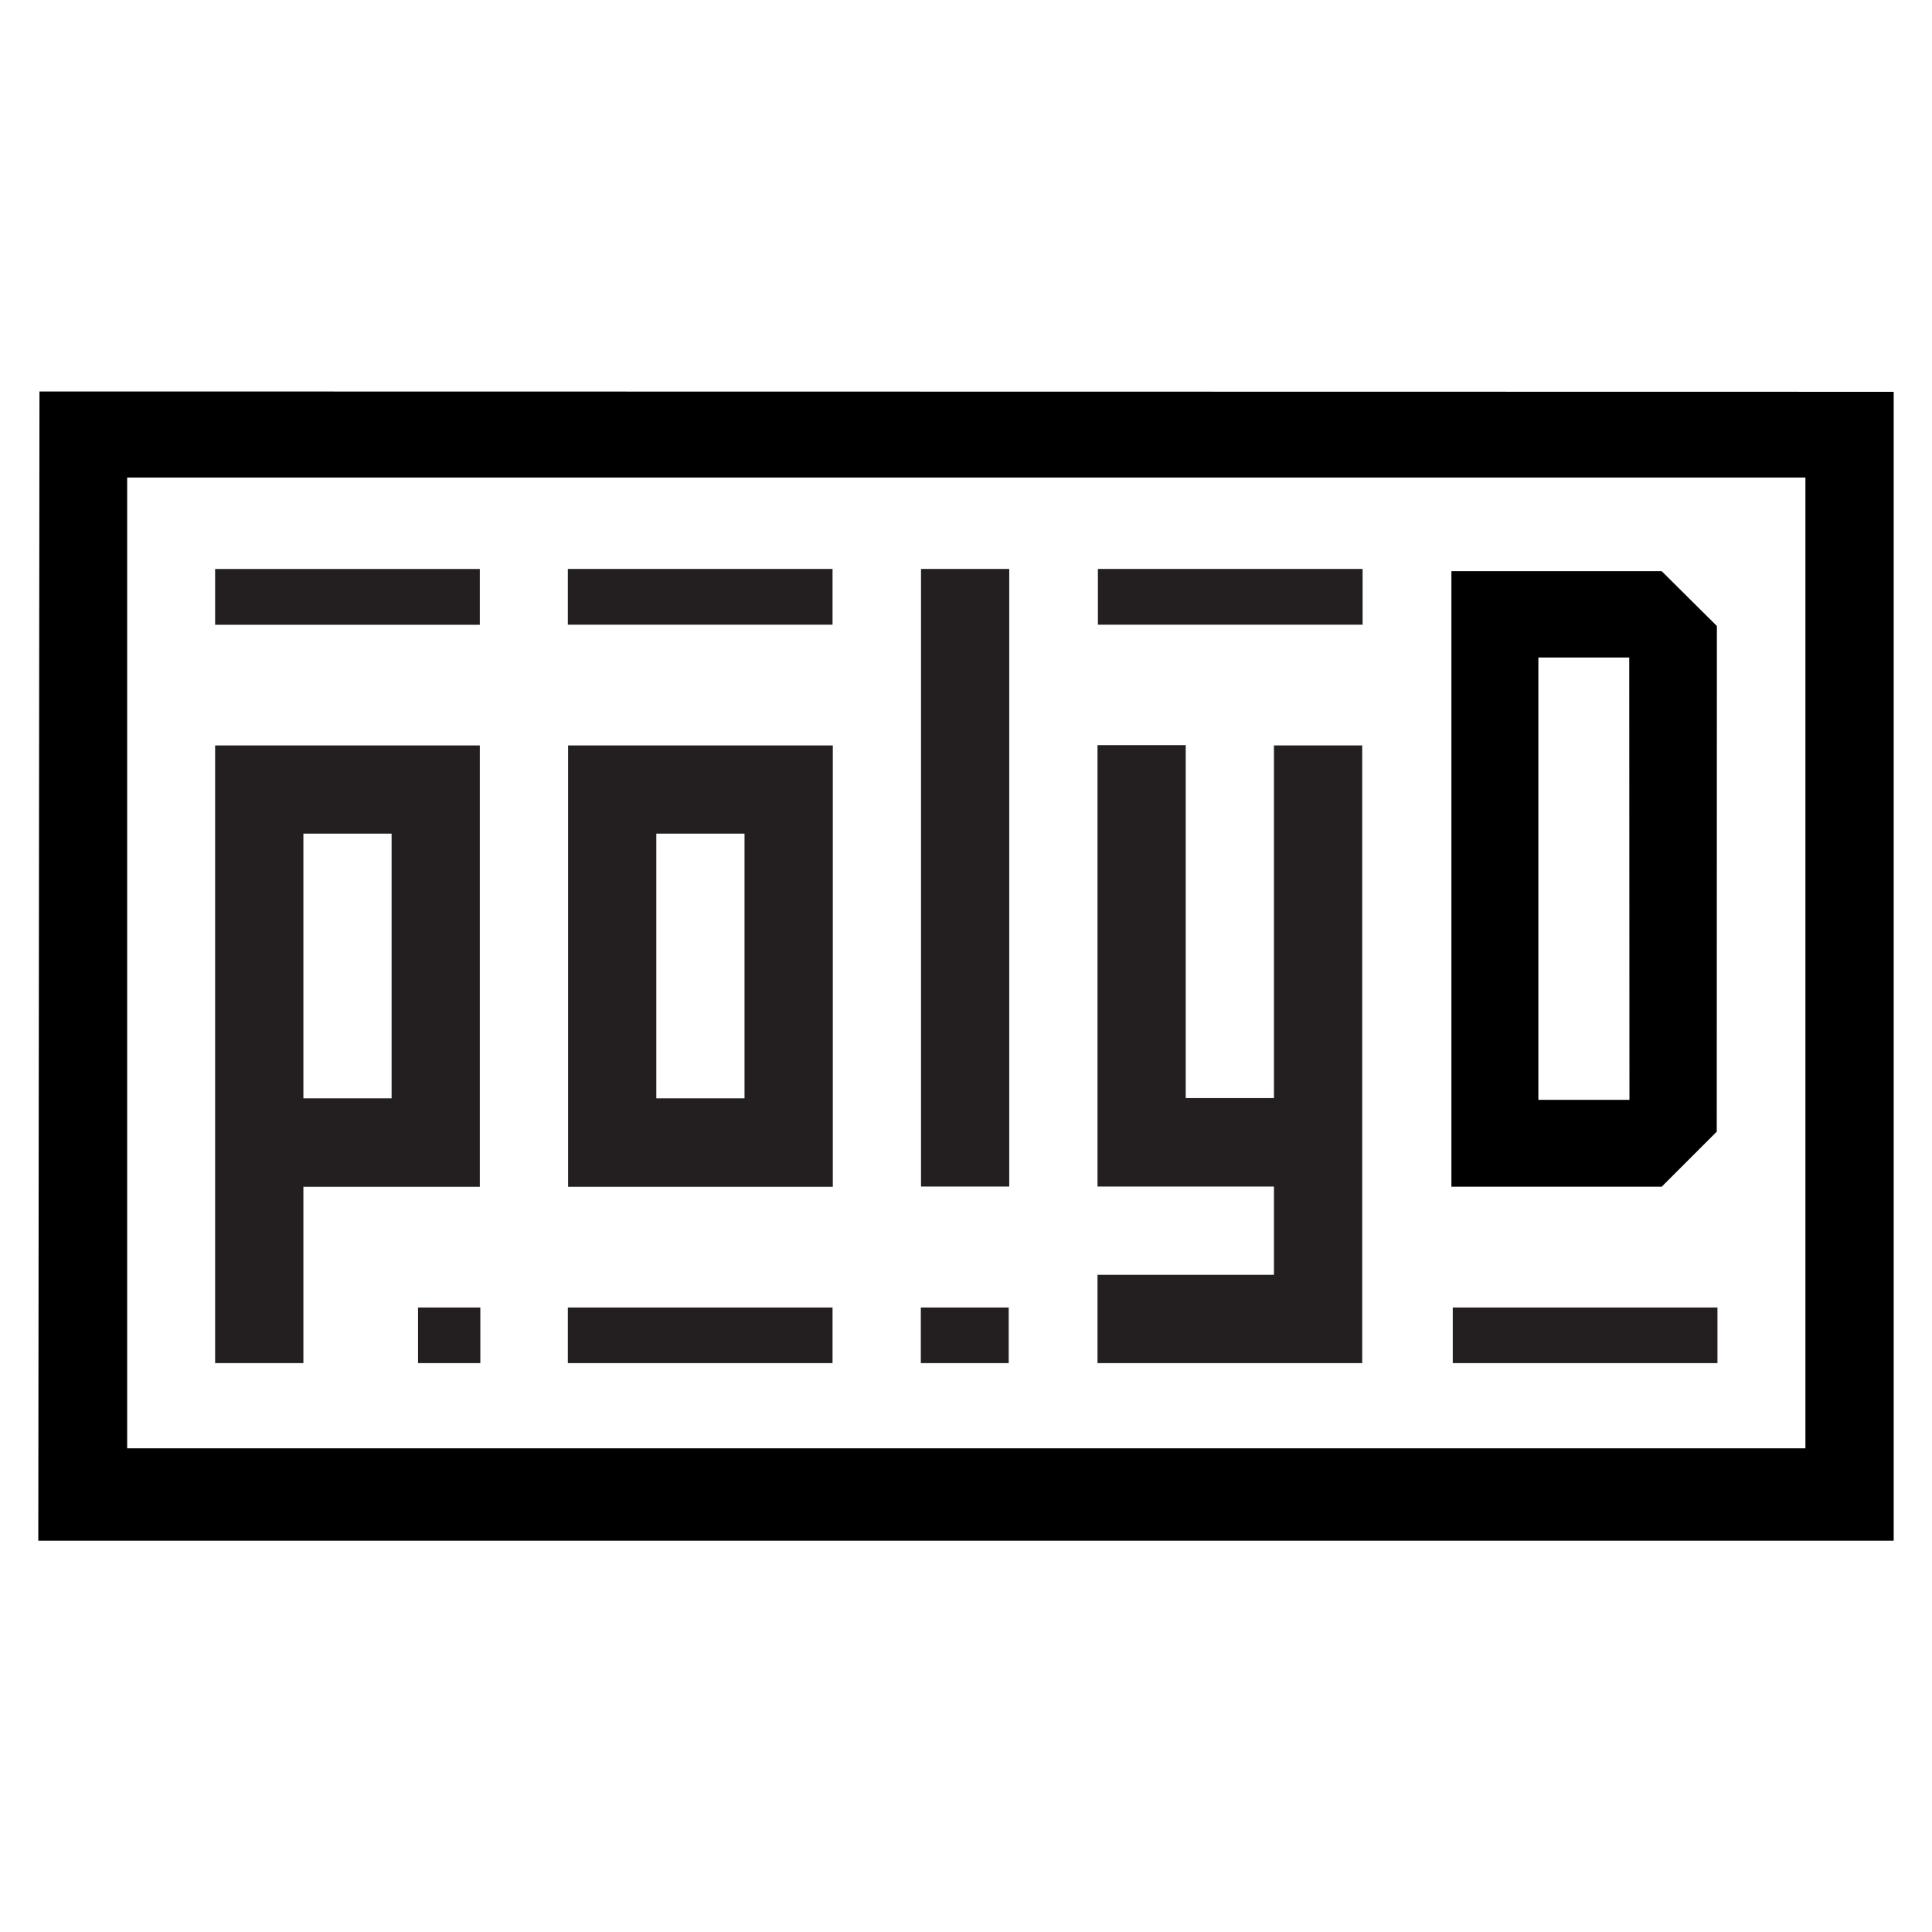 <svg id="Layer_1" data-name="Layer 1" xmlns="http://www.w3.org/2000/svg" viewBox="0 0 297.64 297.64"><defs><style>.cls-1{fill:#231f20;}</style></defs><title>Artboard 1</title><path class="cls-1" d="M60.33,128.43H46.74v40.78H60.33ZM33.14,210V114.84H73.92v68H46.74V210Zm0-122.34H73.92v8.59H33.14Z"/><path class="cls-1" d="M114.7,128.43H101.11v40.78H114.7ZM87.52,114.84H128.3v68H87.52Z"/><path class="cls-1" d="M141.89,87.65h13.59V182.8H141.89Z"/><path class="cls-1" d="M169.08,210V196.4h27.18V182.8H169.08v-68h13.59v54.37h13.59V114.84h13.6V210Z"/><path d="M264.5,96.44,256,88H223.6v94.82H256l8.48-8.48Zm-13.47,73H237V101.29h14Z"/><path class="cls-1" d="M87.48,87.65h40.78v8.59H87.48Z"/><path class="cls-1" d="M169.14,87.65h40.78v8.59H169.14Z"/><path class="cls-1" d="M64.4,201.43H74V210H64.4Z"/><path class="cls-1" d="M141.86,201.43H155.4V210H141.86Z"/><path class="cls-1" d="M87.48,201.43h40.78V210H87.48Z"/><path class="cls-1" d="M223.81,201.43h40.78V210H223.81Z"/><path d="M6.08,60.31,5.9,237.36H291.74v-177ZM278.14,223.13H19.59V73.57H278.14Z"/></svg>
